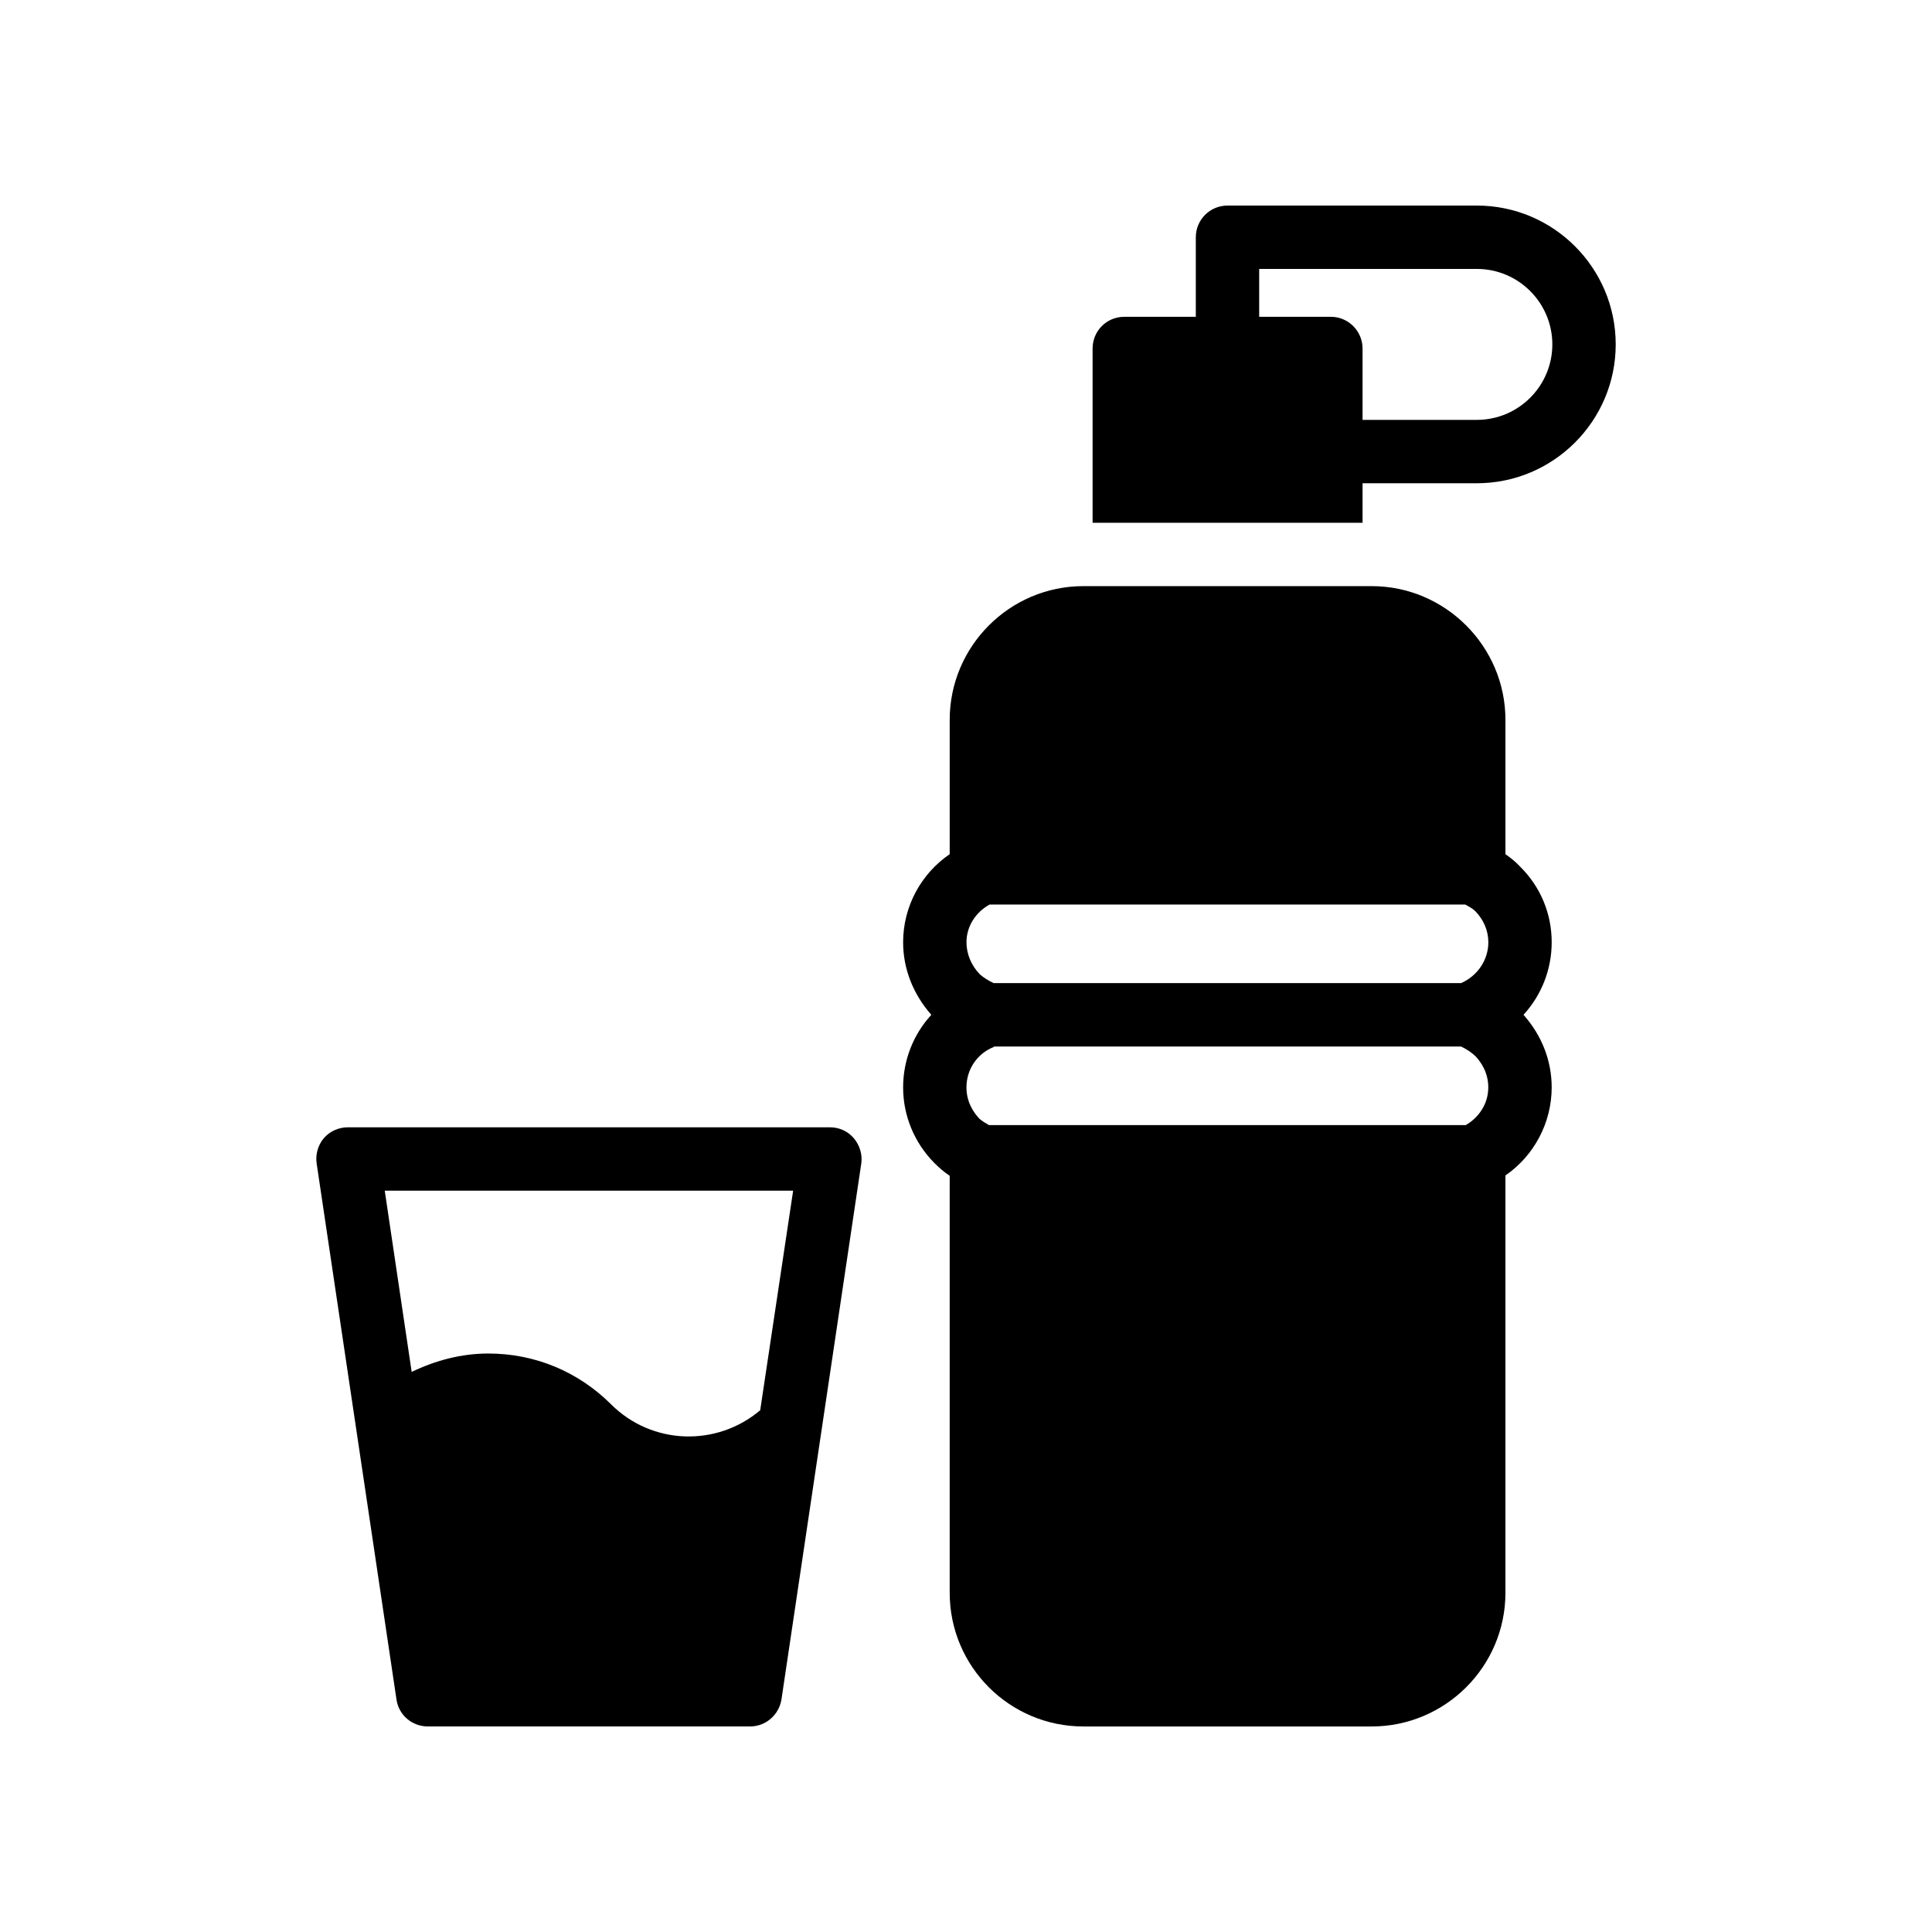 <?xml version="1.0" encoding="UTF-8"?>
<!-- Uploaded to: SVG Repo, www.svgrepo.com, Generator: SVG Repo Mixer Tools -->
<svg fill="#000000" width="800px" height="800px" version="1.1" viewBox="144 144 512 512" xmlns="http://www.w3.org/2000/svg">
 <g>
  <path d="m572.18 235.27c0-20.285-16.508-36.793-36.793-36.793h-66.086c-4.641 0-8.398 3.754-8.398 8.398v21.082h-18.957c-4.703 0-8.398 3.777-8.398 8.398v46.184h71.543v-10.473h30.293c20.289-0.004 36.797-16.512 36.797-36.797zm-36.797 20h-30.293v-18.918c0-4.617-3.777-8.398-8.398-8.398h-18.996v-12.684h57.688c11.027 0 20 8.973 20 20s-8.969 20-20 20z"/>
  <path d="m546.82 373.64c-1.176-1.258-2.519-2.352-3.863-3.273v-35.602c0-19.48-15.953-35.434-35.434-35.434h-76.41c-19.566 0-35.434 15.953-35.434 35.434v35.602c-7.641 5.207-12.344 13.938-12.344 23.344 0 6.969 2.602 13.688 7.473 19.23-4.703 5.121-7.473 11.922-7.473 19.23 0 7.473 2.938 14.609 8.23 19.984 1.258 1.258 2.602 2.434 4.113 3.441v110.5c0 19.566 15.871 35.434 35.434 35.434h76.41c19.48 0 35.434-15.871 35.434-35.434v-110.59c7.559-5.207 12.258-13.938 12.258-23.344 0-7.137-2.688-13.855-7.473-19.23 4.703-5.121 7.473-11.922 7.473-19.23 0-7.551-2.938-14.688-8.395-20.062zm-14.359 68.52h-126.38c-0.84-0.504-1.762-1.008-2.519-1.68-1.512-1.594-3.441-4.367-3.441-8.312 0-4.703 2.769-8.902 7.137-10.664 0.086-0.086 0.168-0.168 0.254-0.168h123.68c1.426 0.672 2.688 1.512 3.777 2.519 1.594 1.68 3.441 4.449 3.441 8.312 0.004 4.195-2.348 7.891-5.957 9.992zm-1.262-37.621h-123.85c-0.086 0-0.086-0.086-0.168-0.086-1.258-0.586-2.602-1.426-3.527-2.266-2.266-2.352-3.527-5.375-3.527-8.48 0-4.199 2.434-7.977 6.129-9.992h126.04c0.922 0.504 1.93 1.008 2.688 1.762 2.184 2.266 3.441 5.121 3.441 8.23 0 4.703-2.856 8.902-7.223 10.832z"/>
  <path d="m372.25 452.32c0.336-2.352-0.418-4.871-2.016-6.719-1.594-1.848-3.863-2.856-6.297-2.856h-127.71c-2.434 0-4.785 1.008-6.383 2.856-1.594 1.848-2.266 4.367-1.93 6.719l21.16 142.07c0.586 4.113 4.113 7.137 8.312 7.137h85.395c4.113 0 7.641-3.023 8.312-7.137zm-26.789 65.41c-11.504 9.742-28.633 9.238-39.465-1.512-8.734-8.734-20.234-13.52-32.578-13.52-7.223 0-14.023 1.848-20.32 4.871l-7.137-48.031h108.23z"/>
 </g>
</svg>